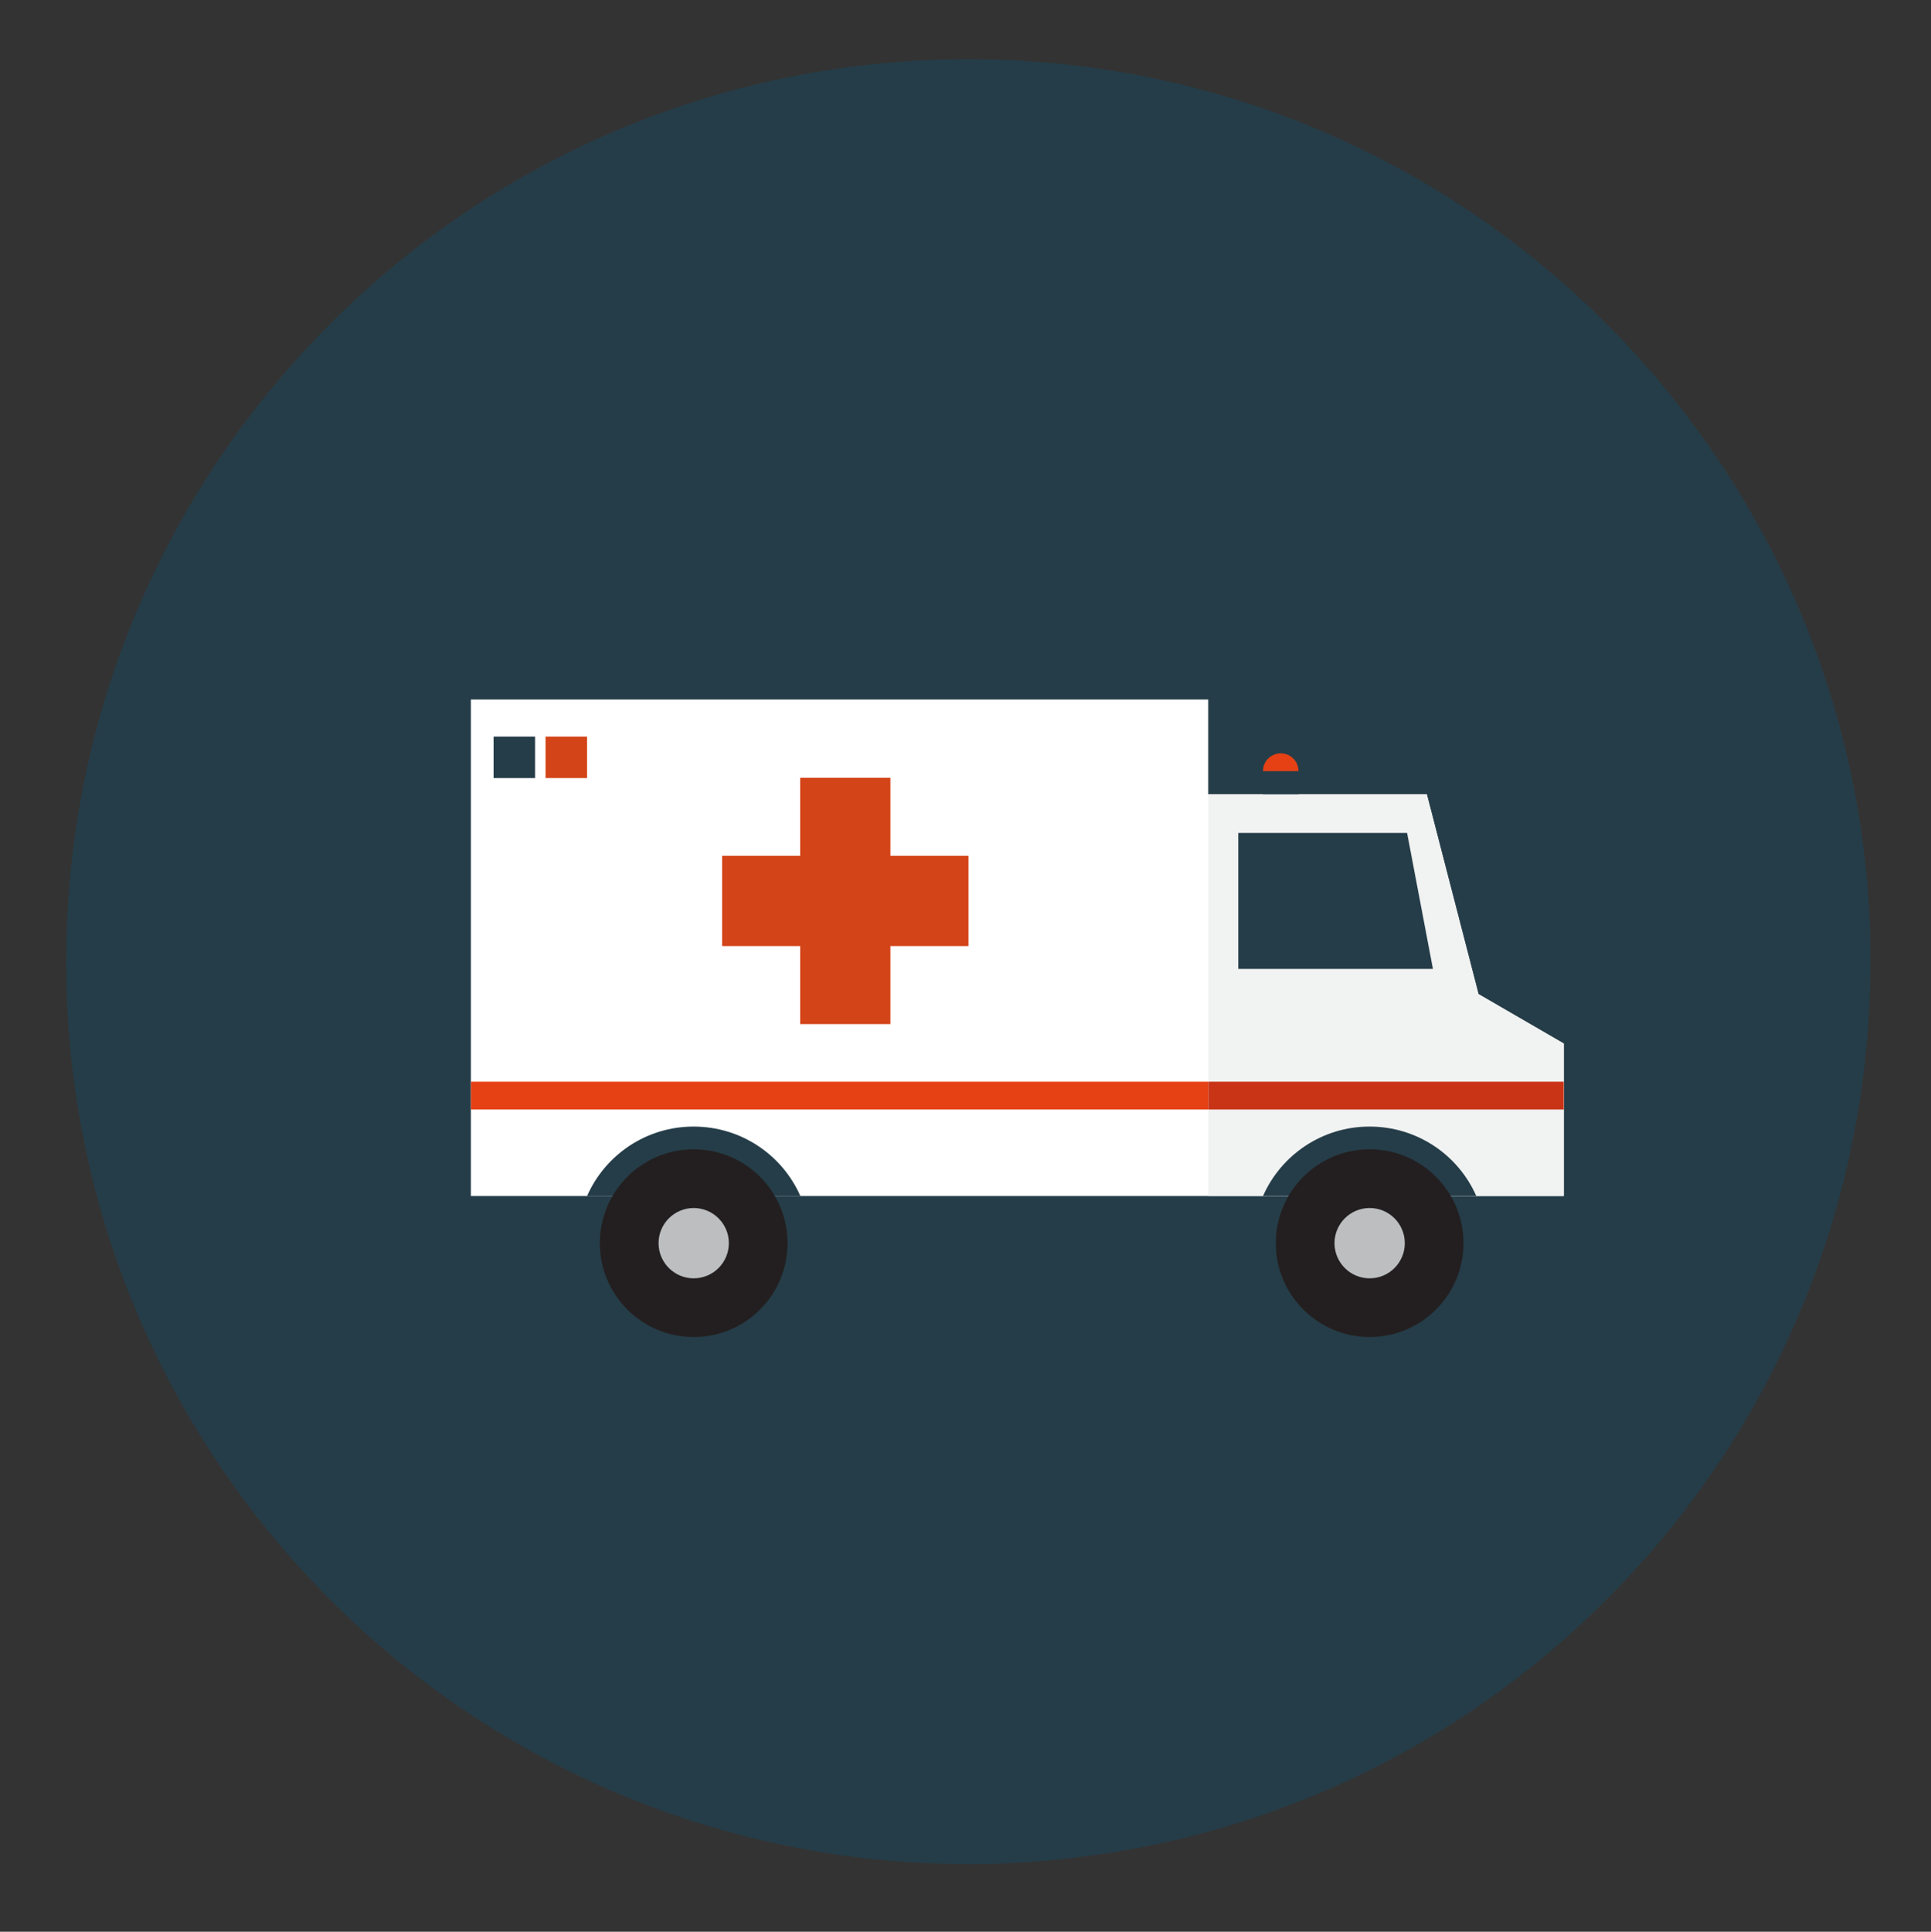 <?xml version="1.0" encoding="UTF-8" standalone="no"?> <!-- Created with Inkscape (http://www.inkscape.org/) --> <svg xmlns:dc="http://purl.org/dc/elements/1.1/" xmlns:cc="http://creativecommons.org/ns#" xmlns:rdf="http://www.w3.org/1999/02/22-rdf-syntax-ns#" xmlns:svg="http://www.w3.org/2000/svg" xmlns="http://www.w3.org/2000/svg" xmlns:sodipodi="http://sodipodi.sourceforge.net/DTD/sodipodi-0.dtd" xmlns:inkscape="http://www.inkscape.org/namespaces/inkscape" width="30.233mm" height="30.241mm" viewBox="0 0 30.233 30.241" id="svg2855" inkscape:version="0.92.3 (2405546, 2018-03-11)" sodipodi:docname="ambulance.svg"><rect x="0" y="0" width="30.233" height="30.241" fill="#333333" stroke="none"/> <defs id="defs2849"> <clipPath clipPathUnits="userSpaceOnUse" id="clipPath284"> <path d="M 71.26,414.763 H 129.39 V 355.928 H 71.26 Z" id="path282" inkscape:connector-curvature="0"></path> </clipPath> <clipPath clipPathUnits="userSpaceOnUse" id="clipPath308"> <path d="M 90.483,414.765 H 113.129 V 387.279 H 90.483 Z" id="path306" inkscape:connector-curvature="0"></path> </clipPath> <clipPath clipPathUnits="userSpaceOnUse" id="clipPath324"> <path d="M 71.258,395.541 H 98.743 V 372.894 H 71.258 Z" id="path322" inkscape:connector-curvature="0"></path> </clipPath> <clipPath clipPathUnits="userSpaceOnUse" id="clipPath32"> <path d="m 172.846,419.929 h 63.413 v -64.416 h -63.413 z" id="path30" inkscape:connector-curvature="0"></path> </clipPath> <clipPath clipPathUnits="userSpaceOnUse" id="clipPath68"> <path d="m 194.249,389.167 h 2.419 v -6.976 h -2.419 z" id="path66" inkscape:connector-curvature="0"></path> </clipPath> <clipPath clipPathUnits="userSpaceOnUse" id="clipPath88"> <path d="m 182.895,419.764 h 13.774 v -34.621 h -13.774 z" id="path86" inkscape:connector-curvature="0"></path> </clipPath> <clipPath clipPathUnits="userSpaceOnUse" id="clipPath116"> <path d="m 180.474,403.877 h 4.84 v -4.839 h -4.84 z" id="path114" inkscape:connector-curvature="0"></path> </clipPath> <clipPath clipPathUnits="userSpaceOnUse" id="clipPath1024"> <path d="m 282.342,409.691 h 60.883 v -54.18 h -60.883 z" id="path1022" inkscape:connector-curvature="0"></path> </clipPath> <clipPath clipPathUnits="userSpaceOnUse" id="clipPath1052"> <path d="m 283.202,406.331 h 32.976 v -25.352 h -32.976 z" id="path1050" inkscape:connector-curvature="0"></path> </clipPath> <clipPath clipPathUnits="userSpaceOnUse" id="clipPath152"> <path d="m 390.112,408.137 h 59.493 v -52.266 h -59.493 z" id="path150" inkscape:connector-curvature="0"></path> </clipPath> <clipPath clipPathUnits="userSpaceOnUse" id="clipPath436"> <path d="m 76.188,311.719 h 52.438 v -57.38 H 76.188 Z" id="path434" inkscape:connector-curvature="0"></path> </clipPath> <clipPath clipPathUnits="userSpaceOnUse" id="clipPath362"> <path d="m 174.225,300.873 h 60.873 V 254.25 h -60.873 z" id="path360" inkscape:connector-curvature="0"></path> </clipPath> </defs>  <g inkscape:label="Capa 1" inkscape:groupmode="layer" id="layer1" transform="translate(-84.68,-56.609)"> <g transform="matrix(0.353,0,0,-0.353,30.454,175.252)" id="g4191"> <g transform="translate(236.578,293.444)" id="g350"> <path inkscape:connector-curvature="0" id="path352" style="fill:#253d48;fill-opacity:1;fill-rule:nonzero;stroke:none" d="m 0,0 c 0,-0.269 0,-0.529 -0.01,-0.799 -0.03,-1.436 -0.129,-2.844 -0.309,-4.241 -0.559,-4.461 -1.856,-8.693 -3.762,-12.575 -5.879,-11.987 -17.575,-20.59 -31.408,-22.135 -0.748,-0.101 -1.507,-0.151 -2.265,-0.201 -0.748,-0.049 -1.497,-0.07 -2.256,-0.07 -0.1,0 -0.21,0 -0.309,0.01 -2.116,0.011 -4.202,0.19 -6.238,0.53 -19.003,3.123 -33.474,19.61 -33.474,39.481 0,22.106 17.915,40.031 40.021,40.031 21.437,0 38.953,-16.886 39.97,-38.074 C -0.01,1.298 0,0.649 0,0"></path> </g> <path inkscape:connector-curvature="0" id="path354" style="fill:#253d48;fill-opacity:1;fill-rule:nonzero;stroke:none" d="m 210.995,291.208 h -2.459 v 0.791 h 2.459 z"></path> <g id="g356"> <g id="g358"></g> <g id="g370"> <g style="opacity:0.3" id="g368" clip-path="url(#clipPath362)"> <g id="g366" transform="translate(174.225,283.093)"> <path inkscape:connector-curvature="0" id="path364" style="fill:#253d48;fill-opacity:1;fill-rule:nonzero;stroke:none" d="m 0,0 30.307,-28.842 c 12.313,2.481 22.581,10.603 27.964,21.578 1.069,2.177 1.938,4.467 2.602,6.843 L 42.671,17.78 Z"></path> </g> </g> </g> </g> <g transform="translate(222.972,289.822)" id="g372"> <path inkscape:connector-curvature="0" id="path374" style="fill:#ffffff;fill-opacity:1;fill-rule:nonzero;stroke:none" d="m 0,0 v -6.765 h -48.473 v 22.019 h 32.705 v -4.203 h 9.692 l 2.291,-8.859 z"></path> </g> <path inkscape:connector-curvature="0" id="path376" style="fill:#e54115;fill-opacity:1;fill-rule:nonzero;stroke:none" d="m 207.205,286.895 h -32.702 v 1.233 h 32.702 z"></path> <g transform="translate(219.191,292.011)" id="g378"> <path inkscape:connector-curvature="0" id="path380" style="fill:#f1f2f2;fill-opacity:1;fill-rule:nonzero;stroke:none" d="m 0,0 -2.295,8.862 h -9.691 V -8.954 H 3.78 v 6.761 z"></path> </g> <g transform="translate(217.17,293.13)" id="g382"> <path inkscape:connector-curvature="0" id="path384" style="fill:#253d48;fill-opacity:1;fill-rule:nonzero;stroke:none" d="m 0,0 h -8.634 v 6.03 h 7.488 z"></path> </g> <path inkscape:connector-curvature="0" id="path386" style="fill:#c93417;fill-opacity:1;fill-rule:nonzero;stroke:none" d="m 222.972,286.895 h -15.767 v 1.233 h 15.767 z"></path> <path inkscape:connector-curvature="0" id="path388" style="fill:#253d48;fill-opacity:1;fill-rule:nonzero;stroke:none" d="m 211.208,300.873 h -1.576 v 1.028 h 1.576 z"></path> <g transform="translate(210.42,302.69)" id="g390"> <path inkscape:connector-curvature="0" id="path392" style="fill:#e54115;fill-opacity:1;fill-rule:nonzero;stroke:none" d="M 0,0 C -0.436,0 -0.788,-0.353 -0.788,-0.789 H 0.788 C 0.788,-0.353 0.435,0 0,0"></path> </g> <g transform="translate(196.569,298.146)" id="g394"> <path inkscape:connector-curvature="0" id="path396" style="fill:#d34418;fill-opacity:1;fill-rule:nonzero;stroke:none" d="M 0,0 H -3.462 V 3.461 H -7.464 V 0 h -3.463 v -4.003 h 3.463 v -3.46 h 4.002 v 3.46 H 0 Z"></path> </g> <g transform="translate(189.114,283.057)" id="g398"> <path inkscape:connector-curvature="0" id="path400" style="fill:#253d48;fill-opacity:1;fill-rule:nonzero;stroke:none" d="m 0,0 h -9.462 c 0.8,1.82 2.62,3.081 4.725,3.081 C -2.621,3.081 -0.801,1.82 0,0"></path> </g> <g transform="translate(219.094,283.057)" id="g402"> <path inkscape:connector-curvature="0" id="path404" style="fill:#253d48;fill-opacity:1;fill-rule:nonzero;stroke:none" d="m 0,0 h -9.461 c 0.8,1.82 2.621,3.081 4.725,3.081 C -2.62,3.081 -0.8,1.82 0,0"></path> </g> <g transform="translate(218.526,280.967)" id="g406"> <path inkscape:connector-curvature="0" id="path408" style="fill:#231f20;fill-opacity:1;fill-rule:nonzero;stroke:none" d="m 0,0 c 0,-2.298 -1.864,-4.163 -4.163,-4.163 -2.299,0 -4.163,1.865 -4.163,4.163 0,2.299 1.864,4.163 4.163,4.163 C -1.864,4.163 0,2.299 0,0"></path> </g> <g transform="translate(215.922,280.967)" id="g410"> <path inkscape:connector-curvature="0" id="path412" style="fill:#bcbec0;fill-opacity:1;fill-rule:nonzero;stroke:none" d="m 0,0 c 0,-0.86 -0.697,-1.559 -1.559,-1.559 -0.86,0 -1.559,0.699 -1.559,1.559 0,0.861 0.699,1.559 1.559,1.559 C -0.697,1.559 0,0.861 0,0"></path> </g> <g transform="translate(188.545,280.967)" id="g414"> <path inkscape:connector-curvature="0" id="path416" style="fill:#231f20;fill-opacity:1;fill-rule:nonzero;stroke:none" d="m 0,0 c 0,-2.298 -1.864,-4.163 -4.163,-4.163 -2.298,0 -4.163,1.865 -4.163,4.163 0,2.299 1.865,4.163 4.163,4.163 C -1.864,4.163 0,2.299 0,0"></path> </g> <g transform="translate(185.942,280.967)" id="g418"> <path inkscape:connector-curvature="0" id="path420" style="fill:#bcbec0;fill-opacity:1;fill-rule:nonzero;stroke:none" d="m 0,0 c 0,-0.86 -0.699,-1.559 -1.56,-1.559 -0.86,0 -1.558,0.699 -1.558,1.559 0,0.861 0.698,1.559 1.558,1.559 C -0.699,1.559 0,0.861 0,0"></path> </g> <path inkscape:connector-curvature="0" id="path422" style="fill:#253d48;fill-opacity:1;fill-rule:nonzero;stroke:none" d="m 177.346,301.593 h -1.839 v 1.839 h 1.839 z"></path> <path inkscape:connector-curvature="0" id="path424" style="fill:#d34418;fill-opacity:1;fill-rule:nonzero;stroke:none" d="m 179.652,301.593 h -1.84 v 1.839 h 1.84 z"></path> </g> </g> </svg> 